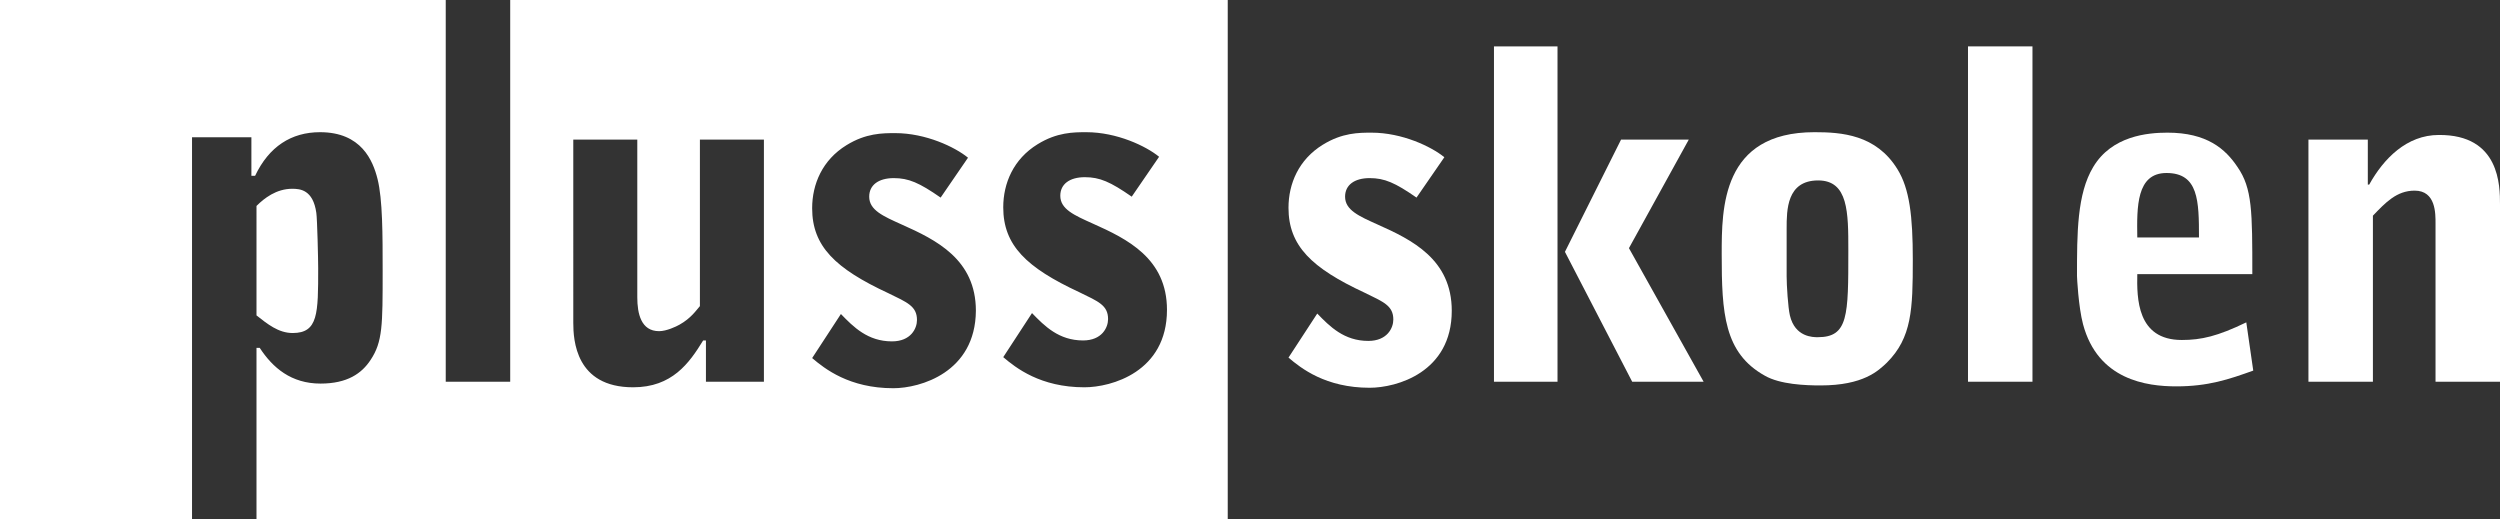 <?xml version="1.0" encoding="utf-8"?>
<!-- Generator: Adobe Illustrator 26.0.2, SVG Export Plug-In . SVG Version: 6.00 Build 0)  -->
<svg version="1.1" id="Layer_1" xmlns="http://www.w3.org/2000/svg" xmlns:xlink="http://www.w3.org/1999/xlink" x="0px" y="0px"
	 viewBox="0 0 539 112" style="enable-background:new 0 0 539 112;" xml:space="preserve">
<rect x="0" y="0" width="539" height="112" fill="#333333" stroke="none"/>
<style type="text/css">
	.st0{fill:#FFFFFF;}
</style>
<g>
	<path class="st0" d="M110,0v82.3H96.1V0H0v112h41.4V29.6h12.8v8.3H55c3-6.3,7.8-9.4,14-9.4c8.9,0,11.4,6.1,12.4,10.1
		c1.1,4.4,1.1,12,1.1,19.9c0,11.6,0,15.2-2.6,19.1c-1.9,2.9-5,5.1-10.8,5.1c-6.3,0-10.3-3.4-13.1-7.7h-0.7V112h209.4V0H110z
		 M164.8,82.3h-12.6v-8.9h-0.6c-3,4.9-6.7,10.1-15.1,10.1c-12.4,0-12.9-10.2-12.9-13.9V30.1h13.8v34c0,3.5,0.8,7.3,4.7,7.3
		c1.6,0,3.7-1,4.4-1.4c2.5-1.4,3.6-3.1,4.4-4V30.1h13.8V82.3z M192.6,83.7c-9.5,0-14.8-4.2-17.5-6.5l6.2-9.5c2.7,2.8,5.8,5.9,11,5.9
		c4.1,0,5.4-2.8,5.4-4.6c0-3-2.1-3.8-6.2-5.8c-11.4-5.3-16.4-10.1-16.4-18.3c0-5.2,2.2-10.4,7.4-13.6c4.2-2.6,7.8-2.6,10.5-2.6
		c6.6,0,12.9,3,15.7,5.3l-5.9,8.6c-4.6-3.2-6.9-4.2-10.1-4.2c-3.3,0-5.3,1.5-5.3,4c0,2.9,3,4.2,7,6c7.4,3.3,16,7.5,16,18.6
		C210.3,80.3,198.4,83.7,192.6,83.7z M233.8,83.5c-9.5,0-14.8-4.2-17.5-6.5l6.2-9.5c2.7,2.8,5.8,5.9,11,5.9c4.1,0,5.4-2.8,5.4-4.6
		c0-3-2.1-3.8-6.2-5.8c-11.4-5.3-16.4-10.1-16.4-18.3c0-5.2,2.2-10.4,7.4-13.6c4.2-2.6,7.8-2.6,10.5-2.6c6.6,0,12.9,3,15.7,5.3
		l-5.9,8.6c-4.6-3.2-6.9-4.2-10.1-4.2c-3.3,0-5.3,1.5-5.3,4c0,2.9,3,4.2,7,6c7.4,3.3,16,7.5,16,18.6
		C251.6,80.2,239.6,83.5,233.8,83.5z"/>
	<path class="st0" d="M68.6,57.8c0-1.8-0.2-10.6-0.4-11.9c-0.7-5-3.5-5.2-5.2-5.2c-3.4,0-6,2-7.7,3.7V68c2.3,1.8,4.7,3.8,7.8,3.8
		C68.6,71.8,68.6,67.6,68.6,57.8z"/>
</g>
<path class="st0" d="M305.4,42.6c-4.6-3.2-6.9-4.2-10.1-4.2c-3.3,0-5.3,1.5-5.3,4c0,2.9,3,4.2,7,6c7.4,3.3,16,7.5,16,18.6
	c0,13.3-11.9,16.6-17.7,16.6c-9.5,0-14.8-4.2-17.5-6.5l6.2-9.5c2.7,2.8,5.8,5.9,11,5.9c4.1,0,5.4-2.8,5.4-4.6c0-3-2.1-3.8-6.2-5.8
	c-11.4-5.3-16.4-10.1-16.4-18.3c0-5.2,2.2-10.4,7.4-13.6c4.2-2.6,7.8-2.6,10.5-2.6c6.6,0,12.9,3,15.7,5.3L305.4,42.6z"/>
<path class="st0" d="M322.1,10h13.7v72.3h-13.7V10z M349.5,30.1h14.6l-12.9,23.4l16.1,28.8h-15.4l-14.5-28L349.5,30.1z"/>
<path class="st0" d="M391.2,28.5c5.8,0,13.3,0.5,17.9,8c2.6,4.2,3.3,10.1,3.3,19.5c0,10.7-0.2,16.8-5.6,22.2
	c-1.8,1.7-5,4.9-14.3,4.9c-3.2,0-8.7-0.2-12-2.1c-8.8-4.9-9.3-13.5-9.3-26.2C371.2,44.9,371.2,28.5,391.2,28.5z M385.2,59.6
	c0,1.9,0.3,6.7,0.7,8.4c1.1,4.7,5,4.7,6,4.7c6.6,0,6.6-4.6,6.6-18.7c0-8.2,0-15.1-6.5-15.1c-6.8,0-6.8,6.4-6.8,10.4V59.6z"/>
<path class="st0" d="M424.3,10h13.9v72.3h-13.9V10z"/>
<path class="st0" d="M460.8,59c-0.1,5.3-0.1,14.3,9.6,14.3c4.2,0,7.7-0.8,13.9-3.8l1.5,10.4c-5.3,1.9-9.7,3.4-16.6,3.4
	c-6.4,0-16.9-1.4-20.1-13.4c-1-3.8-1.3-10.1-1.3-10.4c0-9.2,0-17.7,3.5-23.5c4-6.7,11.7-7.4,16-7.4c8.5,0,12.5,3.5,15.1,7.4
	c3.2,4.6,3.2,9.6,3.2,23.1H460.8z M474.1,51.2c0-7.9-0.1-13.9-7-13.9c-6.5,0-6.4,7.3-6.3,13.9H474.1z"/>
<path class="st0" d="M497.7,30.1h12.8v9.7h0.3c3.1-5.6,8.1-10.7,15-10.7C539,29,539,40.1,539,44.1v38.2h-13.9V48.2
	c0-2.1,0.1-7.1-4.5-7.1c-3.9,0-6.3,2.6-9,5.4v35.8h-13.9V30.1z"/>
</svg>
